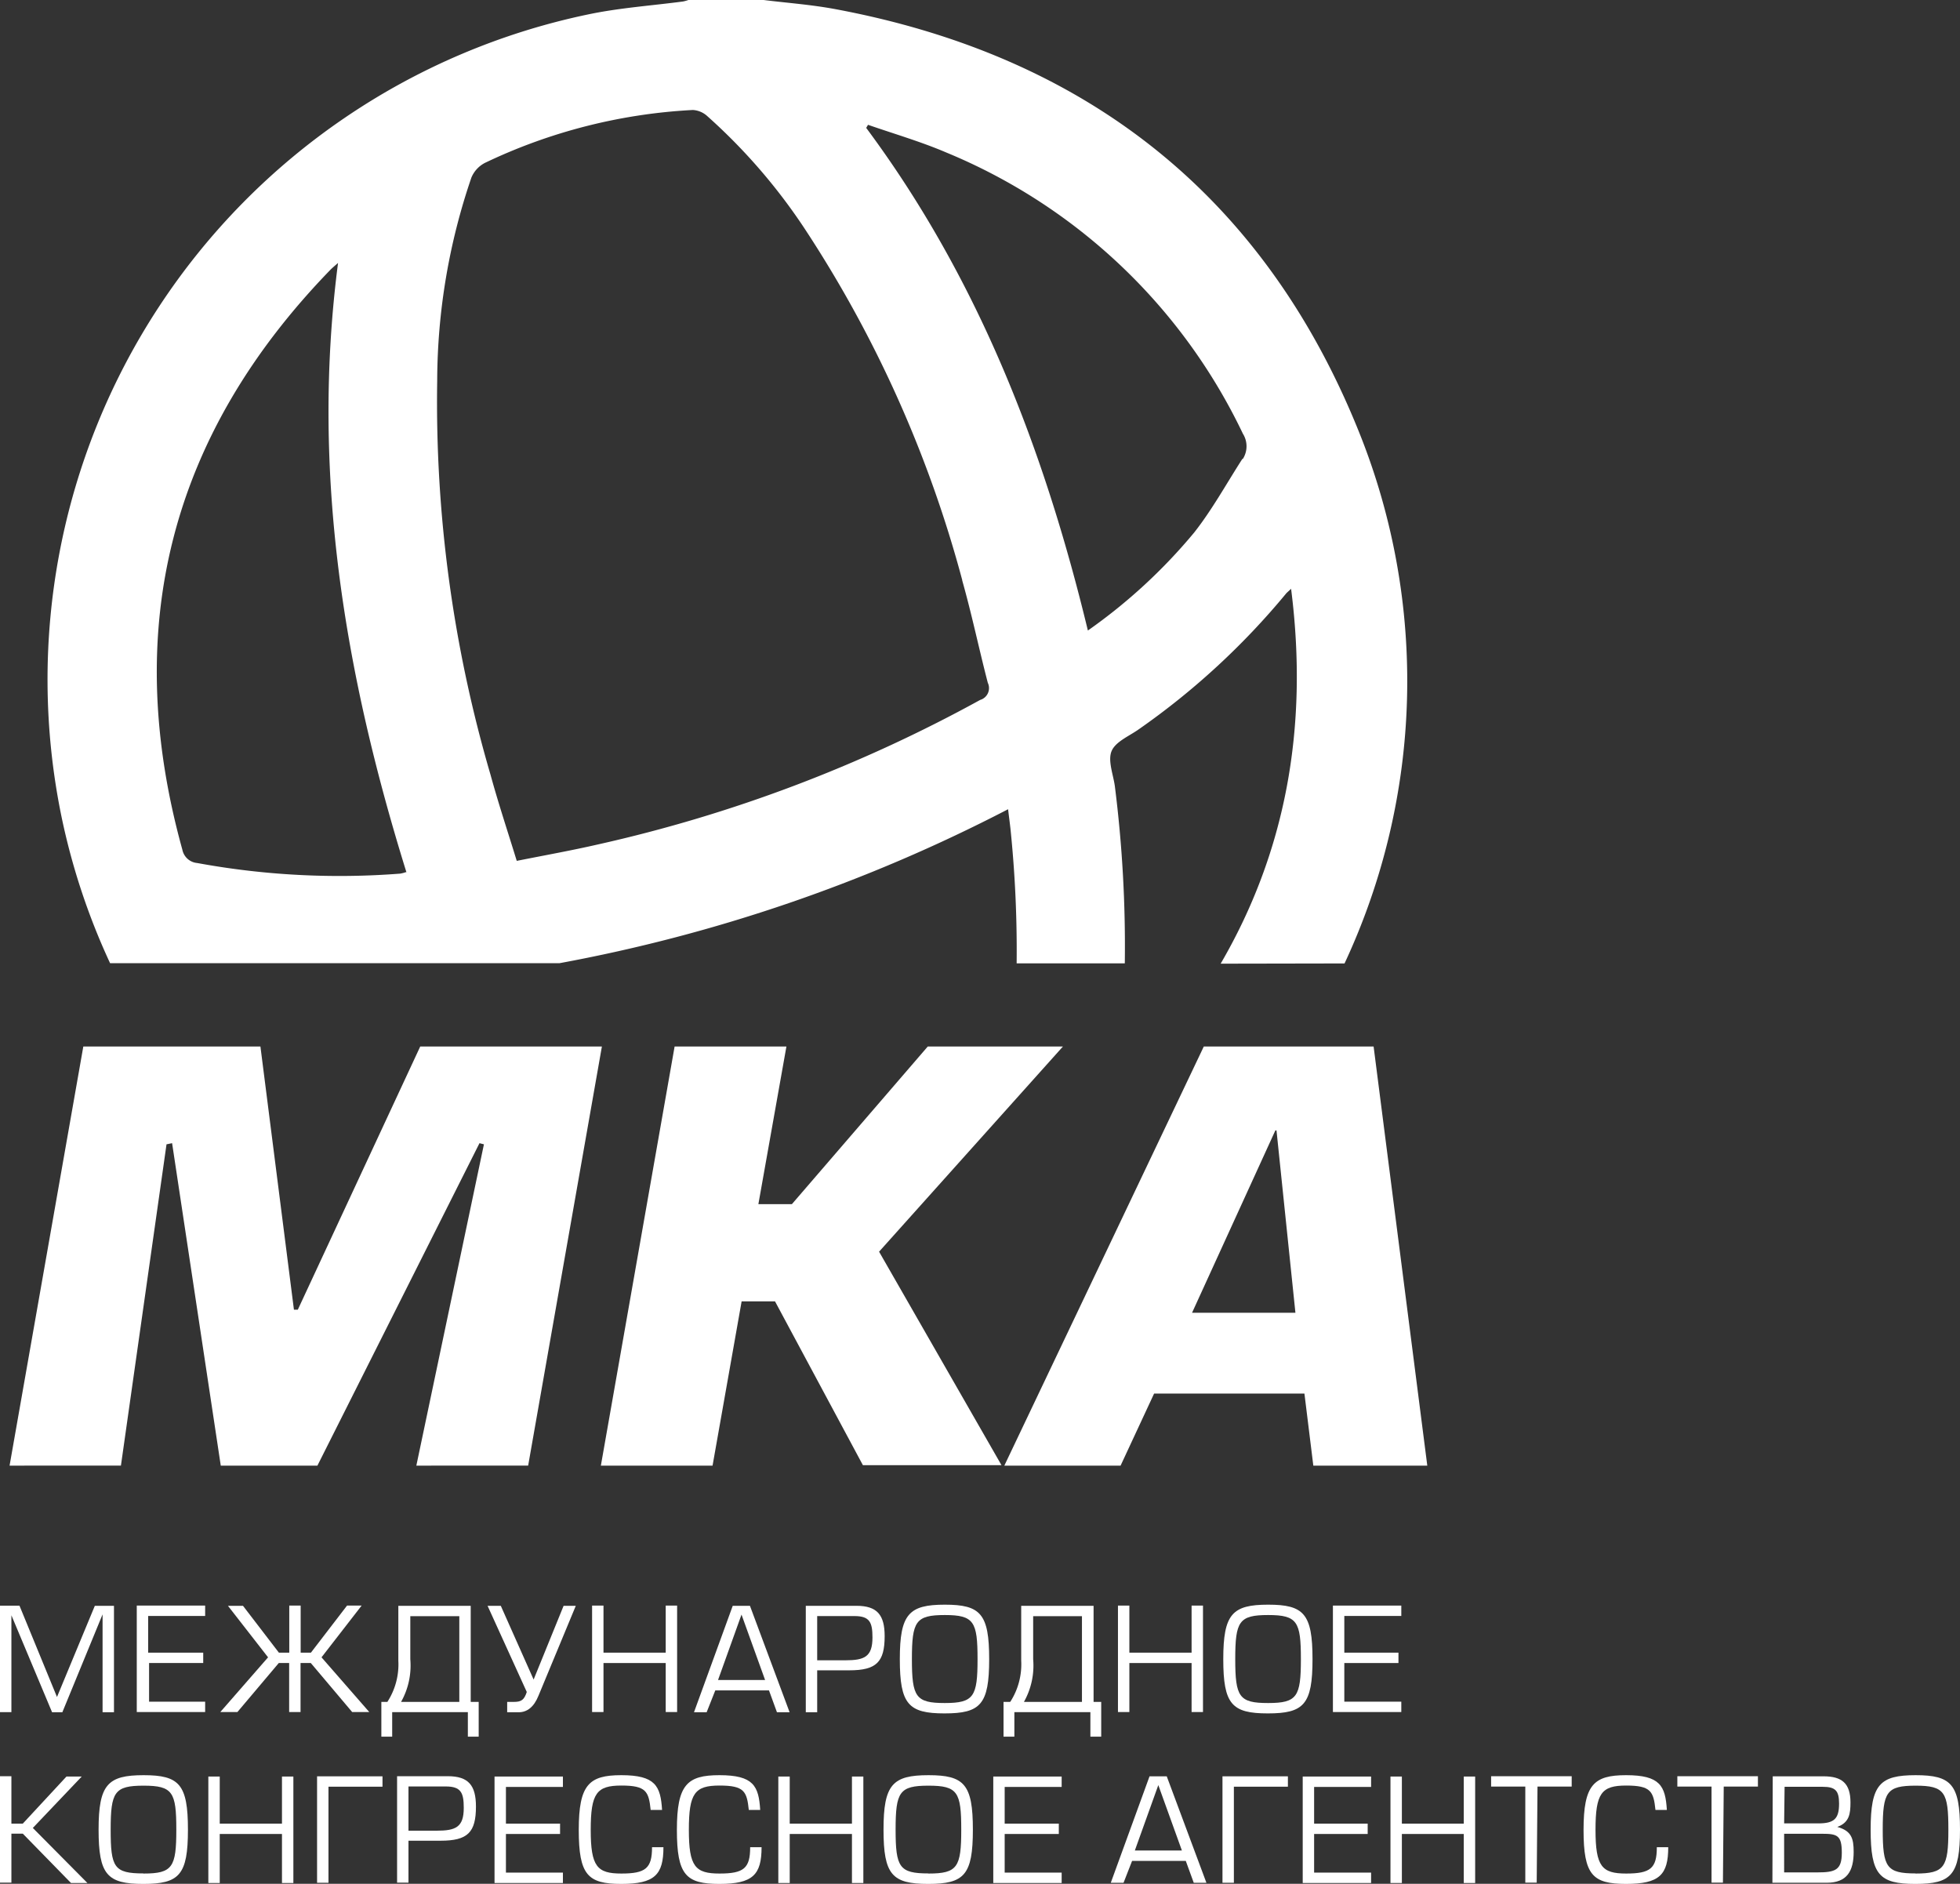 <?xml version="1.0" encoding="UTF-8"?> <svg xmlns="http://www.w3.org/2000/svg" viewBox="0 0 171.97 165.28"><rect x="0" y="0" width="171.97" height="165.28" fill="#333333" stroke="none"/> <defs> <style>.cls-1{fill:#fff;}</style> </defs> <title>MKA</title> <g id="Слой_2" data-name="Слой 2"> <g id="Слой_1-2" data-name="Слой 1"> <path class="cls-1" d="M109,40.27c-1.39,2.16-2.64,4.44-4.22,6.45a47.78,47.78,0,0,1-9.33,8.6C91.6,39.37,85.8,24.4,76,11.22l.16-.27c2.3.8,4.65,1.48,6.89,2.44a49.92,49.92,0,0,1,26,24.66,2.07,2.07,0,0,1,0,2.21M84.42,50.91c.85,3,1.47,6,2.25,9A1.08,1.08,0,0,1,86,61.41,127.22,127.22,0,0,1,52.46,74.09c-2.31.53-4.66.95-7.12,1.44-.79-2.57-1.6-5-2.3-7.55a116.27,116.27,0,0,1-4.68-34.58,55.46,55.46,0,0,1,3-17.82,2.56,2.56,0,0,1,1.19-1.29A48,48,0,0,1,60.79,9.65a2.05,2.05,0,0,1,1.28.55,50.59,50.59,0,0,1,8.66,10.06,105.68,105.68,0,0,1,13.7,30.65M35.61,76.52a3,3,0,0,1-.5.13,69,69,0,0,1-17.8-.93A1.46,1.46,0,0,1,16,74.55q-8.09-29.16,13-50.89c.16-.16.33-.3.66-.59-2.39,18.42.57,36,6,53.46m82.31,8a58.53,58.53,0,0,0,1.26-46.65c-8.35-20.76-24-33-46-37.09C71.11.4,69,.25,67,0H60.4a3.3,3.3,0,0,1-.47.13c-2.79.37-5.61.56-8.35,1.14A59.62,59.62,0,0,0,5.4,71.67,59,59,0,0,0,9.66,84.51H49.08A140.82,140.82,0,0,0,88.45,71c.09.79.19,1.46.25,2.13a104.16,104.16,0,0,1,.5,11.39h9.49A111.89,111.89,0,0,0,97.82,69c-.13-1-.64-2.26-.29-3.1s1.56-1.32,2.41-1.93a65,65,0,0,0,12.89-11.88c.08-.1.18-.17.45-.43,1.57,12.31-.55,23.22-6.18,32.89Z"></path> <path class="cls-1" d="M5,148.89l3.32-8H10v9.34H9v-8.59l-3.53,8.59h-.9L1,141.72v8.5H0v-9.34H1.71Z"></path> <path class="cls-1" d="M17.83,145v.91H13.08v3.39H18v.91H12v-9.34h6v.91h-5V145Z"></path> <path class="cls-1" d="M21.32,140.89,24.47,145h.91v-4.13h1V145h.9l3.17-4.13h1.28l-3.52,4.54,4.19,4.8h-1.5l-3.63-4.3h-.9v4.3h-1v-4.3h-.91l-3.63,4.3h-1.5l4.19-4.8L20,140.89Z"></path> <path class="cls-1" d="M34,149.3a6.05,6.05,0,0,0,.95-3.6v-4.81h6.35v8.43H42v3.05h-.95v-2.15H34.41v2.15h-.95v-3.05H34Zm2-7.5v3.78a6.51,6.51,0,0,1-.81,3.74H40.3V141.8Z"></path> <path class="cls-1" d="M43.94,140.89l2.88,6.47,2.63-6.47h1.07l-3.27,7.88c-.4,1-1,1.46-1.75,1.46h-1v-.91h.61c.65,0,.89-.2,1.11-.87l-3.44-7.56Z"></path> <path class="cls-1" d="M58.41,145v-4.13h1v9.34h-1v-4.3H52.95v4.3h-1v-9.34h1V145Z"></path> <path class="cls-1" d="M64.29,140.89H65.8l3.48,9.34H68.17l-.7-1.92H62.76L62,150.23H60.89Zm.77.77L63,147.4h4.13Z"></path> <path class="cls-1" d="M71.7,150.23h-1v-9.34h4.45c1.81,0,2.47.8,2.47,2.66,0,2.27-.72,3-3.1,3H71.7Zm0-4.56h2.48c1.67,0,2.37-.31,2.37-2,0-1.33-.24-1.88-1.58-1.88H71.7Z"></path> <path class="cls-1" d="M82.9,140.79c3.13,0,3.89.8,3.89,4.78s-.76,4.76-3.92,4.76-3.92-.8-3.92-4.76S79.75,140.79,82.9,140.79Zm0,8.63c2.54,0,2.87-.56,2.87-3.85s-.31-3.87-2.87-3.87-2.89.55-2.89,3.87S80.35,149.42,82.89,149.42Z"></path> <path class="cls-1" d="M88.65,149.3a6.06,6.06,0,0,0,.95-3.6v-4.81h6.35v8.43h.67v3.05h-.95v-2.15H89v2.15h-.95v-3.05h.57Zm2-7.5v3.78a6.51,6.51,0,0,1-.81,3.74h5.09V141.8Z"></path> <path class="cls-1" d="M104.55,145v-4.13h1v9.34h-1v-4.3H99.09v4.3h-1v-9.34h1V145Z"></path> <path class="cls-1" d="M111.27,140.79c3.13,0,3.89.8,3.89,4.78s-.76,4.76-3.92,4.76-3.91-.8-3.91-4.76S108.12,140.79,111.27,140.79Zm0,8.63c2.54,0,2.87-.56,2.87-3.85s-.31-3.87-2.87-3.87-2.89.55-2.89,3.87S108.72,149.42,111.26,149.42Z"></path> <path class="cls-1" d="M122.7,145v.91h-4.75v3.39h5v.91h-6v-9.34h6v.91h-5V145Z"></path> <path class="cls-1" d="M1,160H2l3.83-4.13H7.17l-4.29,4.51,4.79,4.83H6.23L2,160.88H1v4.3H0v-9.34H1Z"></path> <path class="cls-1" d="M12.6,155.75c3.13,0,3.89.8,3.89,4.78s-.76,4.76-3.92,4.76-3.92-.8-3.92-4.76S9.45,155.75,12.6,155.75Zm0,8.63c2.54,0,2.87-.56,2.87-3.85s-.31-3.86-2.87-3.86-2.89.55-2.89,3.86S10,164.37,12.59,164.37Z"></path> <path class="cls-1" d="M24.74,160v-4.13h1v9.34h-1v-4.3H19.28v4.3h-1v-9.34h1V160Z"></path> <path class="cls-1" d="M33.56,155.85v.91H28.82v8.43h-1v-9.34Z"></path> <path class="cls-1" d="M35.84,165.18h-1v-9.34h4.45c1.81,0,2.47.8,2.47,2.66,0,2.27-.72,3-3.1,3H35.84Zm0-4.56h2.48c1.67,0,2.37-.31,2.37-2,0-1.33-.24-1.88-1.58-1.88H35.84Z"></path> <path class="cls-1" d="M49.14,160v.91H44.39v3.39h5v.91h-6v-9.34h6v.91h-5V160Z"></path> <path class="cls-1" d="M58.21,162.07c0,2.42-.77,3.22-3.7,3.22s-3.73-.77-3.73-4.74.9-4.8,3.73-4.8c3,0,3.45.95,3.58,3.05h-1c-.17-1.63-.4-2.14-2.57-2.14s-2.69.67-2.69,3.89.56,3.83,2.69,3.83,2.69-.46,2.69-2.31Z"></path> <path class="cls-1" d="M66.82,162.07c0,2.42-.77,3.22-3.7,3.22s-3.73-.77-3.73-4.74.9-4.8,3.73-4.8c3,0,3.45.95,3.58,3.05h-1c-.17-1.63-.4-2.14-2.57-2.14s-2.69.67-2.69,3.89.56,3.83,2.69,3.83,2.69-.46,2.69-2.31Z"></path> <path class="cls-1" d="M74.75,160v-4.13h1v9.34h-1v-4.3H69.29v4.3h-1v-9.34h1V160Z"></path> <path class="cls-1" d="M81.47,155.75c3.13,0,3.89.8,3.89,4.78s-.76,4.76-3.92,4.76-3.92-.8-3.92-4.76S78.31,155.75,81.47,155.75Zm0,8.63c2.54,0,2.87-.56,2.87-3.85s-.31-3.86-2.87-3.86-2.89.55-2.89,3.86S78.91,164.37,81.46,164.37Z"></path> <path class="cls-1" d="M92.9,160v.91H88.15v3.39h5v.91h-6v-9.34h6v.91h-5V160Z"></path> <path class="cls-1" d="M100.86,155.85h1.51l3.48,9.34h-1.11l-.7-1.92H99.33l-.75,1.92H97.46Zm.77.77-2.06,5.74h4.13Z"></path> <path class="cls-1" d="M113,155.85v.91h-4.74v8.43h-1v-9.34Z"></path> <path class="cls-1" d="M120,160v.91H115.3v3.39h5v.91h-6v-9.34h6v.91h-5V160Z"></path> <path class="cls-1" d="M128.43,160v-4.13h1v9.34h-1v-4.3H123v4.3h-1v-9.34h1V160Z"></path> <path class="cls-1" d="M134.83,165.18h-1v-8.43h-3v-.91h7.07v.91h-3Z"></path> <path class="cls-1" d="M146.37,162.07c0,2.42-.77,3.22-3.7,3.22s-3.73-.77-3.73-4.74.9-4.8,3.73-4.8c3,0,3.45.95,3.58,3.05h-1c-.17-1.63-.4-2.14-2.57-2.14s-2.69.67-2.69,3.89.56,3.83,2.69,3.83,2.69-.46,2.69-2.31Z"></path> <path class="cls-1" d="M151.17,165.18h-1v-8.43h-3v-.91h7.07v.91h-3Z"></path> <path class="cls-1" d="M155.54,155.85H160c1.6,0,2.36.61,2.36,2.29,0,1-.1,1.77-1.16,2.15,1.24.34,1.44,1,1.44,2.19,0,1.67-.57,2.71-2.37,2.71h-4.76Zm1,4.13h3c1.38,0,1.82-.4,1.82-1.73,0-1.13-.31-1.48-1.43-1.48h-3.35Zm0,4.3h2.88c1.6,0,2.18-.19,2.18-1.72s-.39-1.67-1.74-1.67h-3.32Z"></path> <path class="cls-1" d="M168.08,155.75c3.13,0,3.89.8,3.89,4.78s-.76,4.76-3.92,4.76-3.92-.8-3.92-4.76S164.93,155.75,168.08,155.75Zm0,8.63c2.54,0,2.87-.56,2.87-3.85s-.31-3.86-2.87-3.86-2.89.55-2.89,3.86S165.53,164.37,168.07,164.37Z"></path> <path class="cls-1" d="M22.85,91.82l2.94,23.09h.34L36.87,91.82H52.81l-6.47,36.77H36.53l5.93-28.19-.39-.1L27.85,128.59H19.37L15.1,100.3l-.49.1-4,28.19H.84L7.31,91.82Z"></path> <path class="cls-1" d="M66.54,105.65h2.94L81.4,91.82H93.26l-16.13,18,10.74,18.73H75.71L68,114.18H65.07l-2.55,14.41H52.72l6.47-36.77H69Z"></path> <path class="cls-1" d="M101.26,122.27l-2.94,6.32H88.12l17.5-36.77h14.9l4.71,36.77h-10l-.78-6.32ZM112,99.18h-.1l-7.31,16h9.07Z"></path> </g> </g> </svg> 